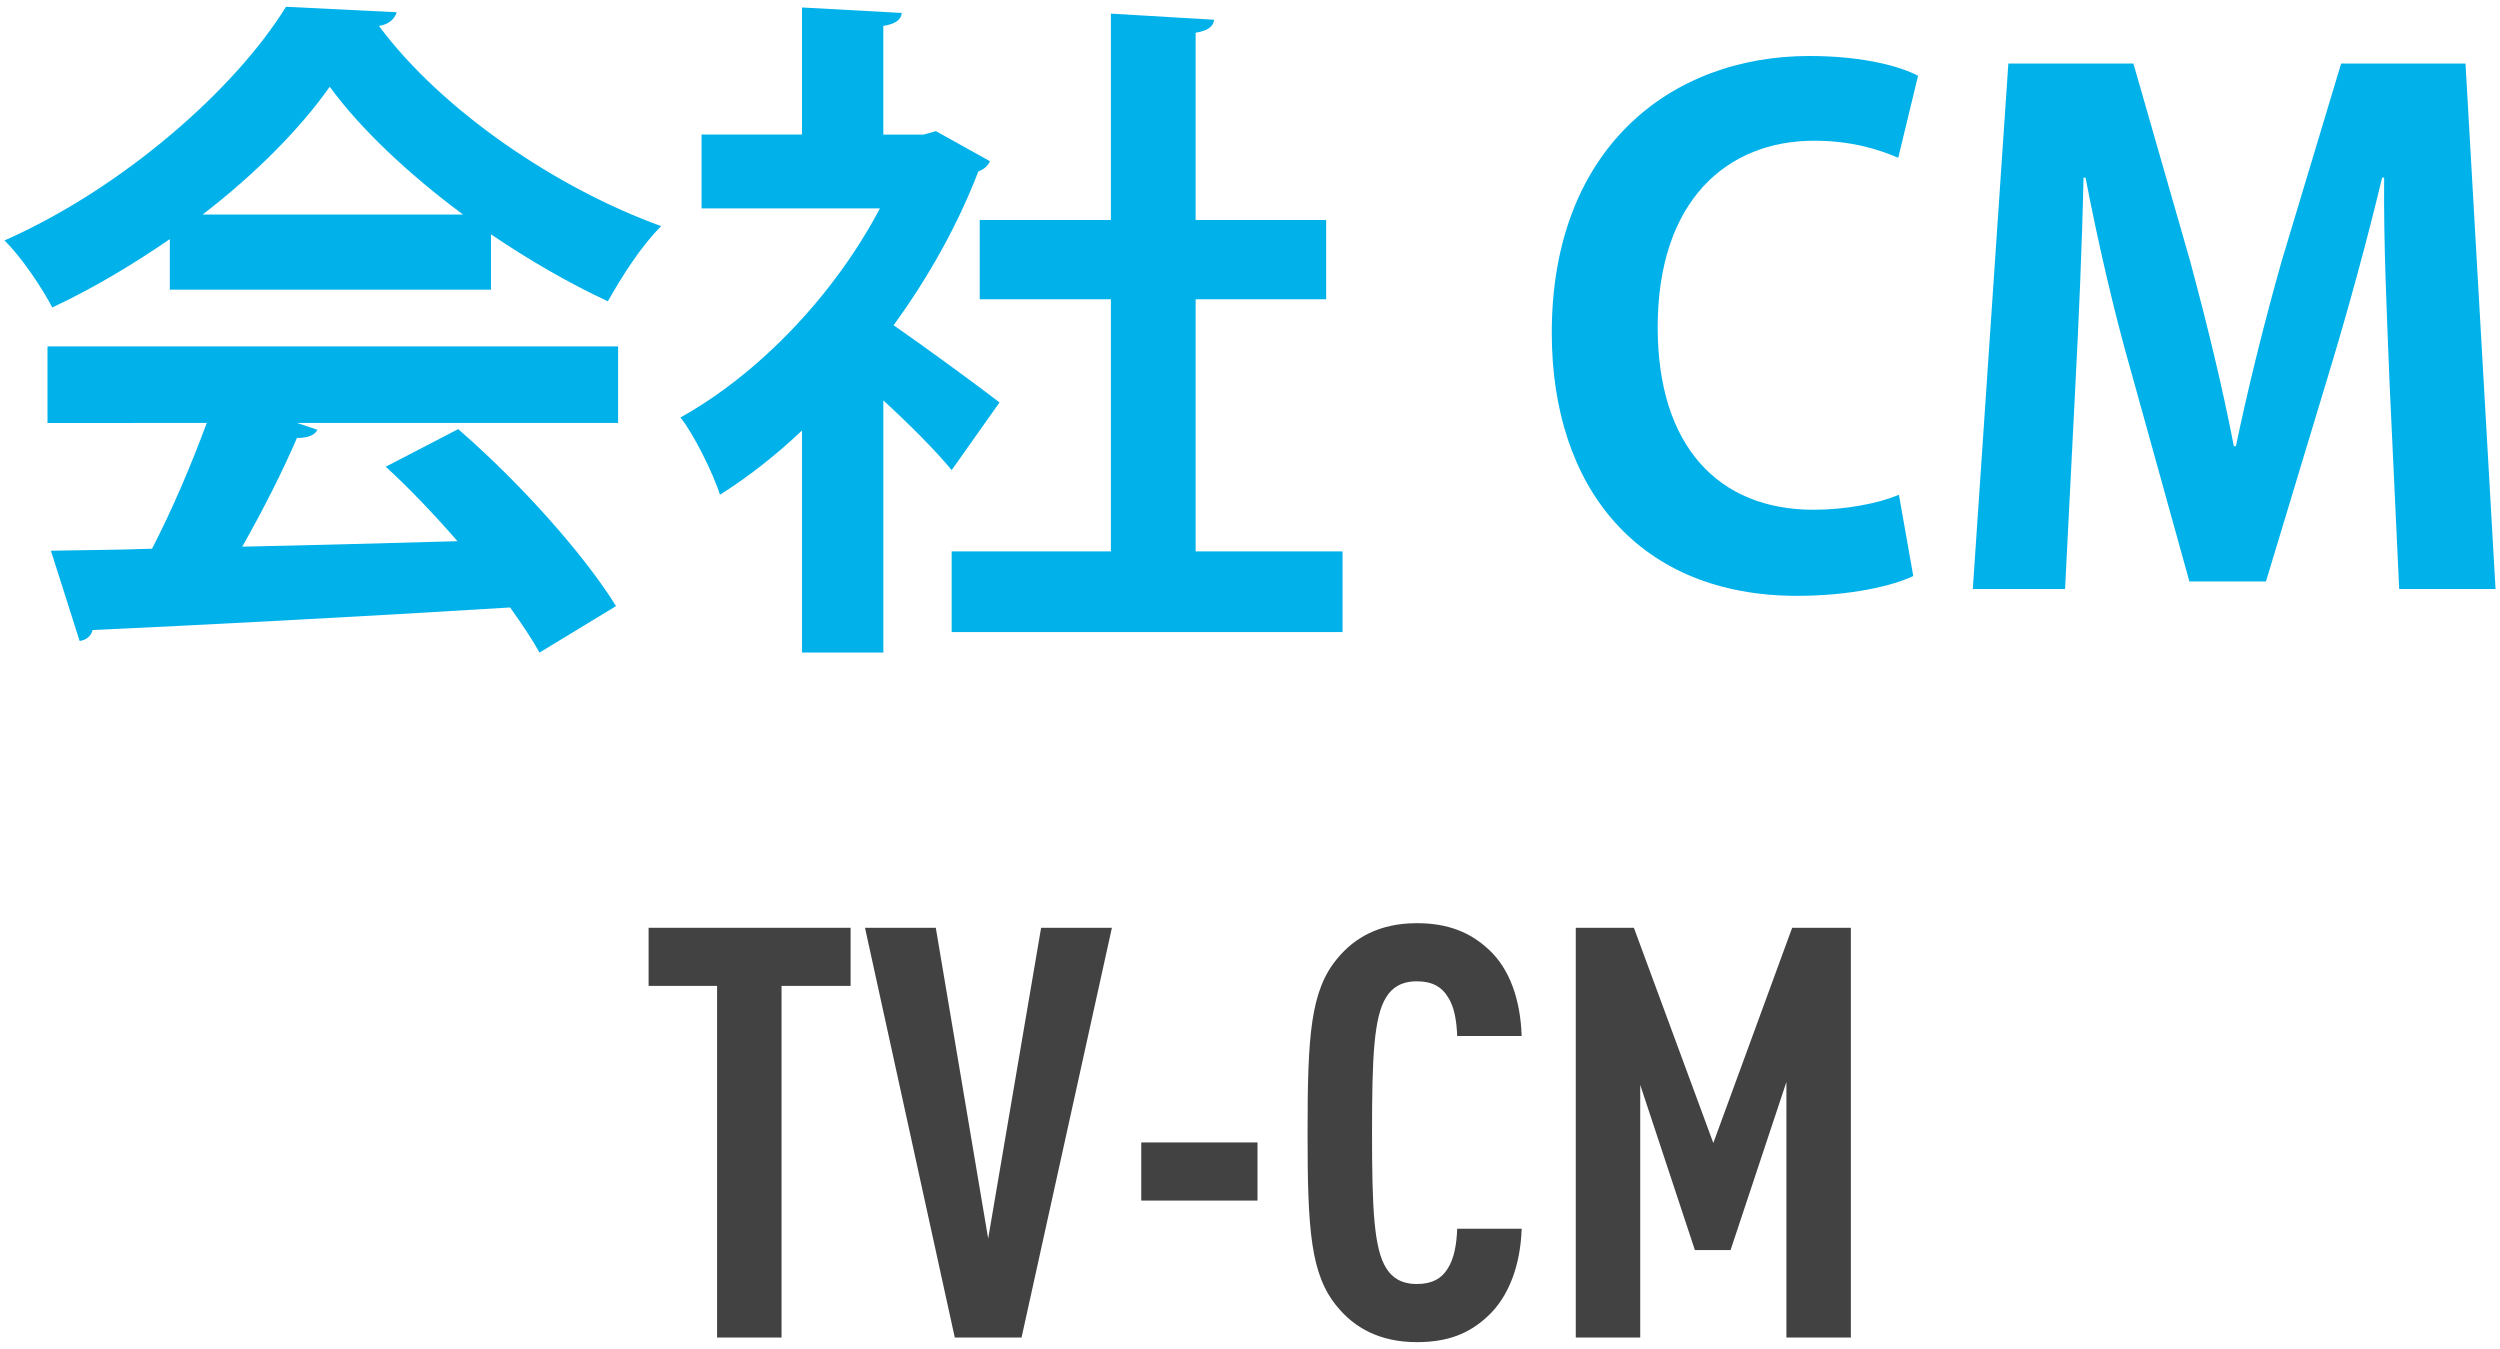 <?xml version="1.0" encoding="utf-8"?>
<!-- Generator: Adobe Illustrator 25.0.0, SVG Export Plug-In . SVG Version: 6.00 Build 0)  -->
<svg version="1.1" id="レイヤー_1" xmlns="http://www.w3.org/2000/svg" xmlns:xlink="http://www.w3.org/1999/xlink" x="0px"
	 y="0px" width="139px" height="75px" viewBox="0 0 139 75" style="enable-background:new 0 0 139 75;" xml:space="preserve">
<style type="text/css">
	.st0{fill:#424242;}
	.st1{fill:#00B1EA;}
</style>
<g>
	<g>
		<g>
			<path class="st0" d="M43.454,54.816v19.551H39.87V54.816h-3.808v-3.231h11.231v3.231H43.454z"/>
			<path class="st0" d="M56.798,74.367h-3.712l-4.992-22.782h3.936l2.912,17.279l2.944-17.279h3.936L56.798,74.367z"/>
			<path class="st0" d="M63.454,66.751V63.52h6.463v3.232H63.454z"/>
			<path class="st0" d="M82.717,73.183c-1.023,0.96-2.208,1.44-3.936,1.44c-2.112,0-3.488-0.832-4.416-1.952
				c-1.504-1.792-1.664-4.288-1.664-9.695s0.16-7.903,1.664-9.695c0.928-1.12,2.304-1.952,4.416-1.952c1.728,0,2.976,0.512,4,1.472
				c1.151,1.056,1.76,2.784,1.823,4.8h-3.584c-0.031-0.832-0.159-1.664-0.544-2.208c-0.319-0.512-0.831-0.832-1.695-0.832
				s-1.376,0.352-1.696,0.864c-0.704,1.088-0.8,3.392-0.8,7.551s0.096,6.463,0.8,7.551c0.32,0.512,0.832,0.864,1.696,0.864
				s1.376-0.32,1.695-0.832c0.385-0.576,0.513-1.408,0.544-2.24h3.584C84.541,70.367,83.869,72.127,82.717,73.183z"/>
			<path class="st0" d="M99.324,74.367V60.16l-3.104,9.343h-1.984l-3.039-9.183v14.047h-3.584V51.584h3.231l4.416,11.967
				l4.384-11.967h3.264v22.782H99.324z"/>
		</g>
	</g>
	<g>
		<g>
			<path class="st1" d="M9.442,16.107v-2.812c-2.052,1.406-4.255,2.736-6.535,3.799c-0.532-1.026-1.71-2.812-2.66-3.723
				C6.859,10.446,13.09,4.937,15.901,0.377l6.155,0.304c-0.114,0.38-0.456,0.684-0.988,0.76c3.534,4.749,9.917,9.042,15.692,11.132
				c-1.14,1.14-2.166,2.773-2.964,4.179c-2.127-0.988-4.369-2.28-6.497-3.724v3.078H9.442z M2.641,23.516v-4.255h31.725v4.255
				H16.509l1.14,0.38c-0.152,0.304-0.532,0.456-1.14,0.456c-0.798,1.862-1.899,4.028-3.04,6.042
				c3.762-0.076,7.865-0.19,11.968-0.304c-1.292-1.482-2.66-2.925-3.989-4.141l4.027-2.09c3.419,2.963,6.991,6.953,8.777,9.84
				l-4.255,2.584c-0.418-0.76-0.988-1.596-1.634-2.508c-8.587,0.532-17.401,0.988-23.214,1.254c-0.076,0.342-0.38,0.57-0.722,0.608
				l-1.596-5.015c1.596-0.038,3.496-0.038,5.623-0.114c1.102-2.127,2.204-4.711,3.04-6.991H2.641z M25.742,11.928
				c-2.964-2.204-5.661-4.711-7.409-7.105c-1.634,2.317-4.103,4.825-7.067,7.105H25.742z"/>
			<path class="st1" d="M55.041,8.964c-0.114,0.266-0.342,0.456-0.646,0.57c-1.14,2.963-2.773,5.889-4.711,8.548
				c1.862,1.292,5.015,3.61,5.889,4.293l-2.66,3.762c-0.874-1.064-2.355-2.546-3.799-3.875v14.02h-4.521V23.934
				c-1.481,1.406-3.001,2.584-4.559,3.572c-0.38-1.178-1.482-3.419-2.204-4.293c4.369-2.432,8.549-6.801,11.094-11.626h-9.917V7.482
				h5.585V0.416l5.547,0.304c-0.038,0.38-0.342,0.608-1.026,0.722v6.041h2.242l0.684-0.19L55.041,8.964z M66.477,30.659h8.169v4.483
				H52.913v-4.483h8.853v-14.02h-7.294v-4.407h7.294V0.757l5.737,0.342c-0.038,0.38-0.342,0.608-1.026,0.722v10.41h7.257v4.407
				h-7.257V30.659z"/>
			<path class="st1" d="M106.378,32.027c-1.102,0.532-3.458,1.102-6.459,1.102c-8.776,0-13.64-5.965-13.64-14.628
				c0-10.22,6.572-15.388,14.323-15.388c3.153,0,5.205,0.646,6.041,1.102l-1.102,4.559c-1.14-0.494-2.659-0.95-4.673-0.95
				c-4.826,0-8.701,3.306-8.701,10.373c0,6.611,3.382,10.145,8.663,10.145c1.747,0,3.609-0.342,4.749-0.836L106.378,32.027z"/>
			<path class="st1" d="M138.752,32.749h-5.357l-0.531-11.36c-0.152-3.875-0.342-7.827-0.305-11.512h-0.113
				c-0.836,3.496-1.9,7.371-2.888,10.638l-3.571,11.816h-4.256l-3.229-11.626c-0.949-3.305-1.861-7.257-2.546-10.828h-0.113
				c-0.076,3.686-0.267,8.017-0.456,11.626l-0.57,11.247h-5.129l1.976-29.218h6.953l3.153,10.98
				c0.95,3.534,1.786,6.953,2.432,10.296h0.114c0.684-3.268,1.558-6.801,2.546-10.296l3.305-10.98h6.915L138.752,32.749z"/>
		</g>
	</g>
</g>
</svg>
